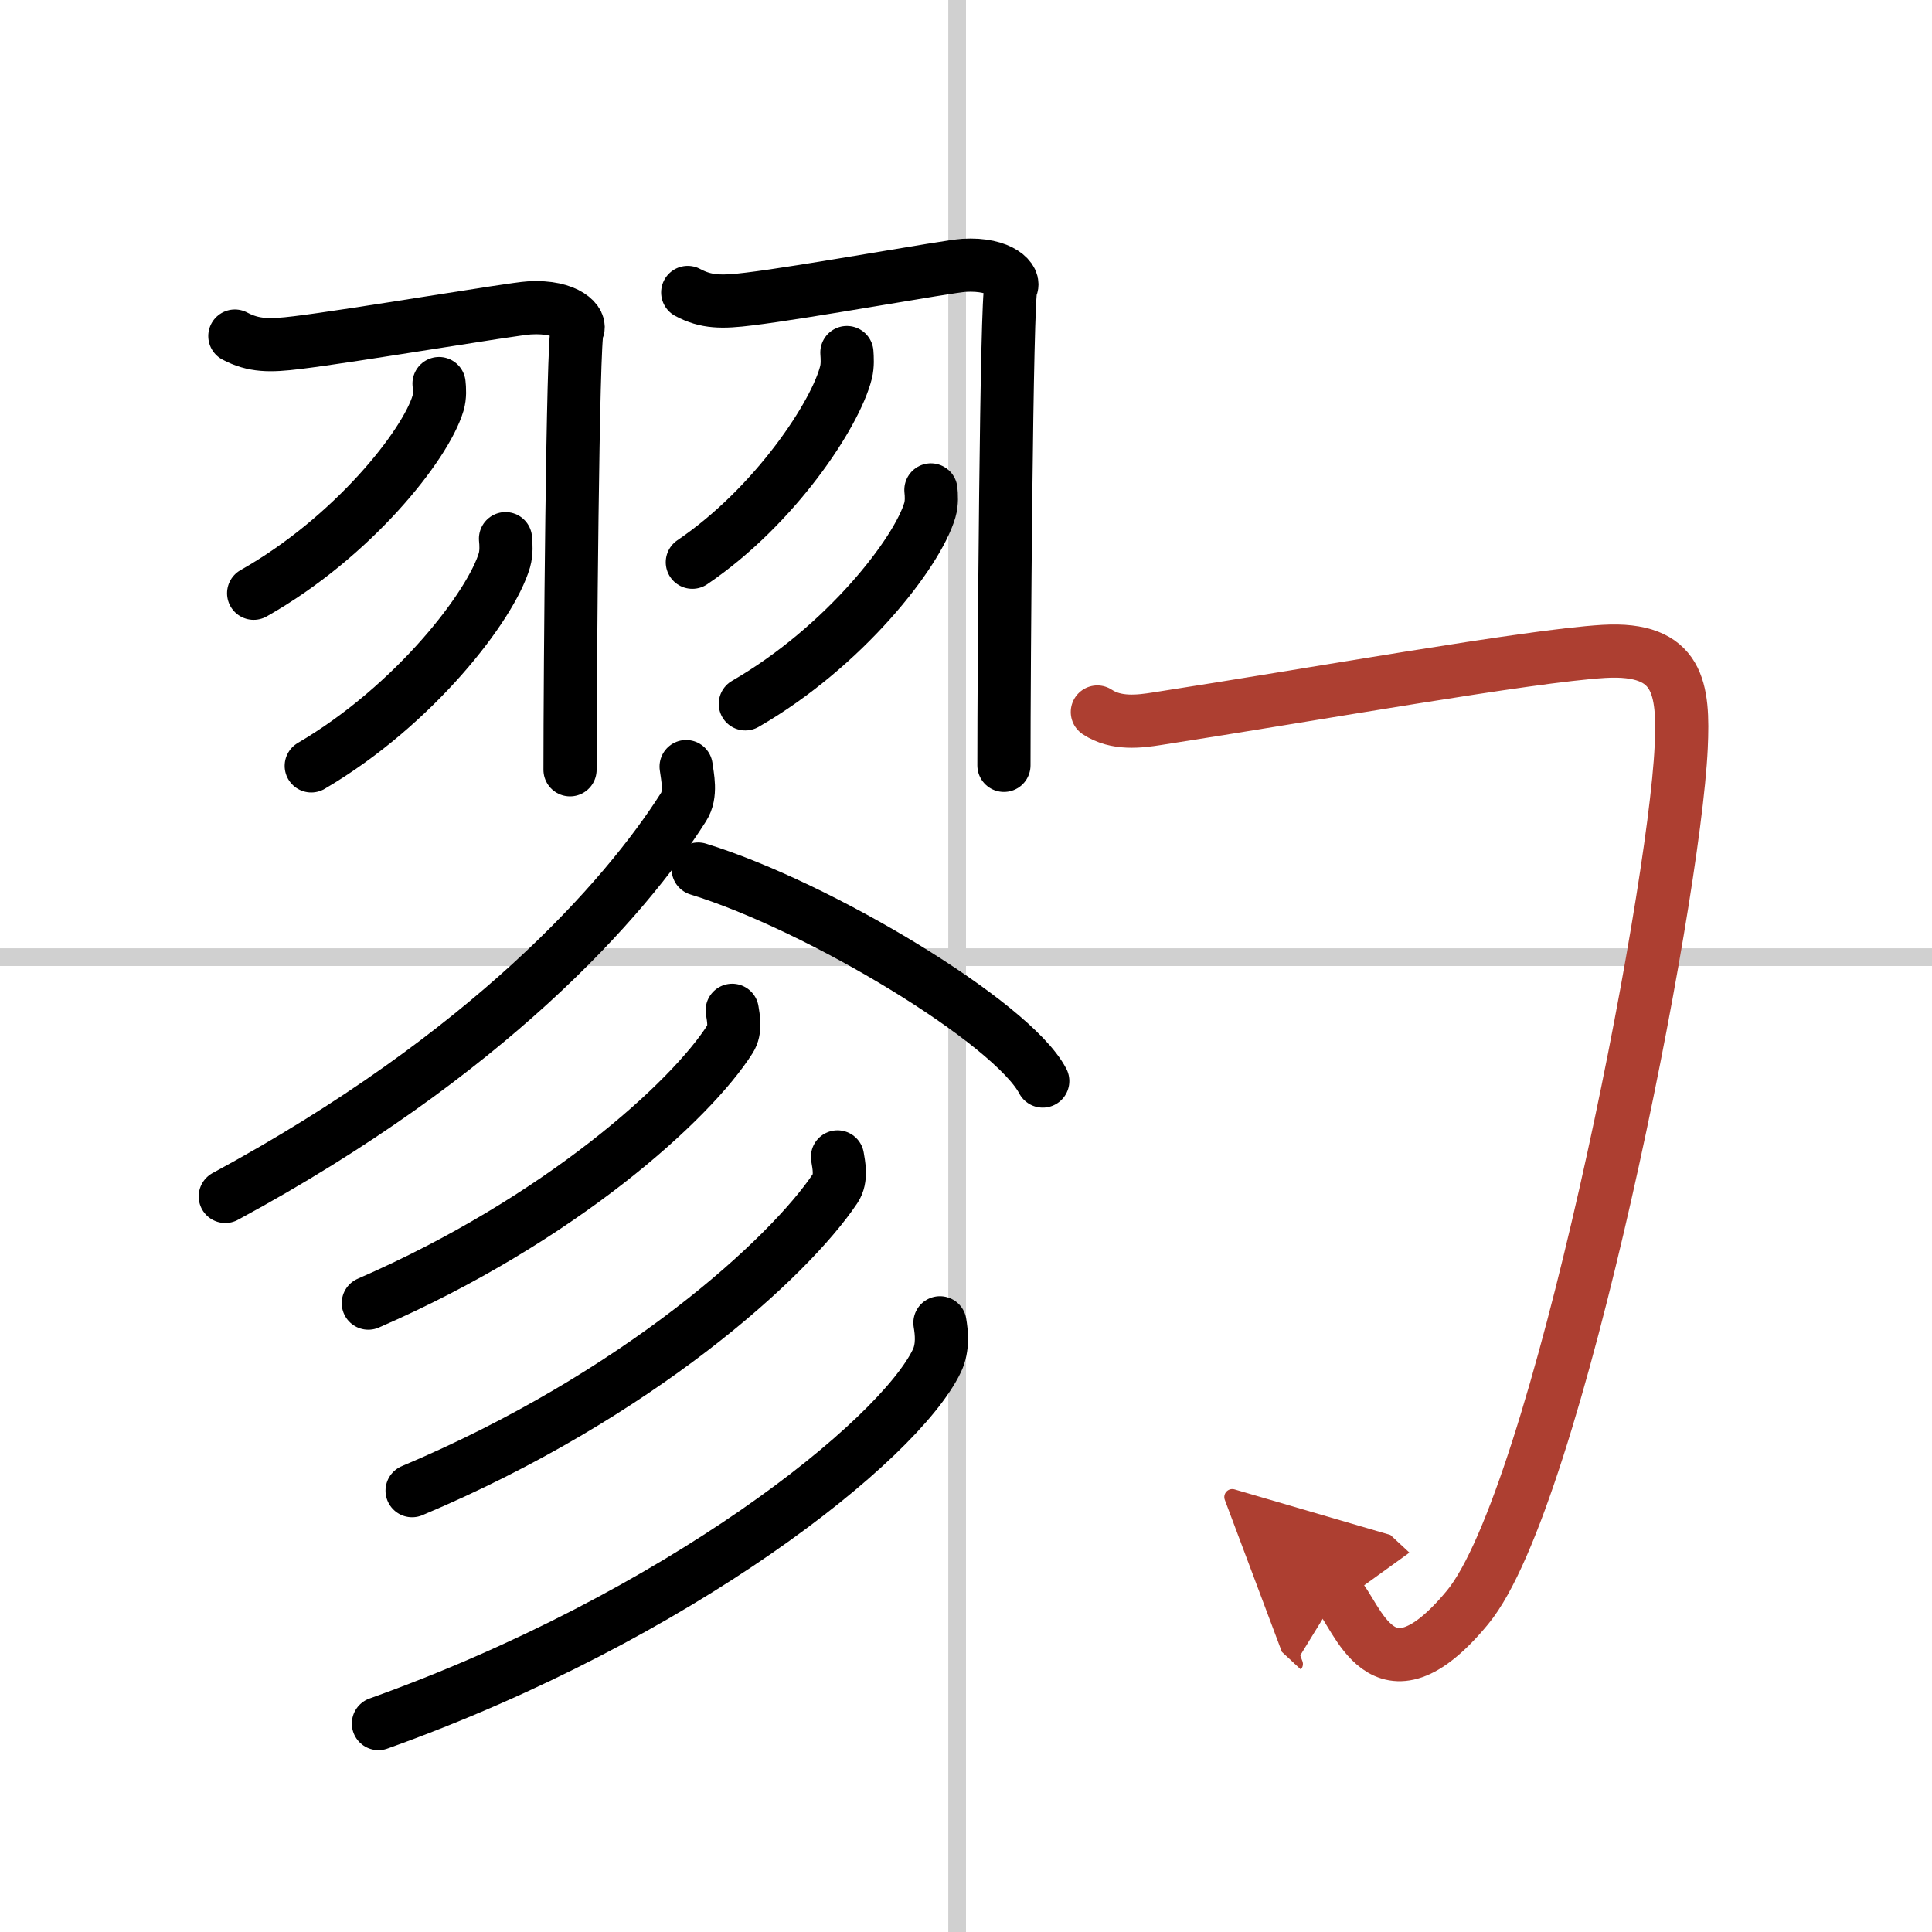 <svg width="400" height="400" viewBox="0 0 109 109" xmlns="http://www.w3.org/2000/svg"><defs><marker id="a" markerWidth="4" orient="auto" refX="1" refY="5" viewBox="0 0 10 10"><polyline points="0 0 10 5 0 10 1 5" fill="#ad3f31" stroke="#ad3f31"/></marker></defs><g fill="none" stroke="#000" stroke-linecap="round" stroke-linejoin="round" stroke-width="3"><rect width="100%" height="100%" fill="#fff" stroke="#fff"/><line x1="54" x2="54" y2="109" stroke="#d0d0d0" stroke-width="1"/><line x2="109" y1="54" y2="54" stroke="#d0d0d0" stroke-width="1"/><path d="m13.25 18.96c1.06 0.56 1.96 0.56 3.51 0.37 3.15-0.38 12.15-1.91 13.11-1.96 2.16-0.13 2.97 0.85 2.7 1.25-0.26 0.38-0.41 19.5-0.41 24.81"/><path d="m24.77 21.64c0.03 0.28 0.06 0.72-0.06 1.12-0.71 2.36-4.8 7.54-10.4 10.71"/><path d="m28.52 30.39c0.03 0.3 0.06 0.78-0.06 1.21-0.75 2.56-5.04 8.17-10.9 11.61"/><path d="m38.8 16.5c1.04 0.56 1.93 0.56 3.46 0.37 3.1-0.37 11.17-1.84 12.12-1.9 2.13-0.13 2.93 0.85 2.66 1.24-0.26 0.38-0.4 21.67-0.4 26.97"/><path d="m47.78 19.89c0.02 0.28 0.05 0.72-0.05 1.12-0.59 2.36-4 7.54-8.67 10.71"/><path d="m52.52 27.64c0.03 0.28 0.06 0.73-0.06 1.14-0.71 2.41-4.81 7.7-10.41 10.93"/><path d="M38.71,43.25c0.07,0.57,0.32,1.56-0.15,2.29C35.25,50.75,27.5,59.5,12.71,67.5"/><path d="m39.39 49.03c6.86 2.11 17.72 8.67 19.44 11.96"/><path d="m41.31 57c0.06 0.4 0.22 1.09-0.12 1.62-2.19 3.46-9.56 10.18-20.41 14.9"/><path d="m47.25 65.27c0.07 0.44 0.25 1.21-0.13 1.78-2.6 3.89-11.11 11.68-23.87 17.05"/><path d="m53.03 74.63c0.09 0.54 0.19 1.38-0.17 2.14-2.16 4.51-14.55 14.41-31.51 20.47"/><path d="m61.91 40.17c1.07 0.71 2.4 0.53 3.36 0.38 8.98-1.39 20.93-3.54 25.21-3.8 4.27-0.25 4.52 2.12 4.37 5.41-0.4 8.69-7 42.4-12.05 48.52-4.88 5.91-6.23 0.32-7.34-0.71" marker-end="url(#a)" stroke="#ad3f31"/></g></svg>
